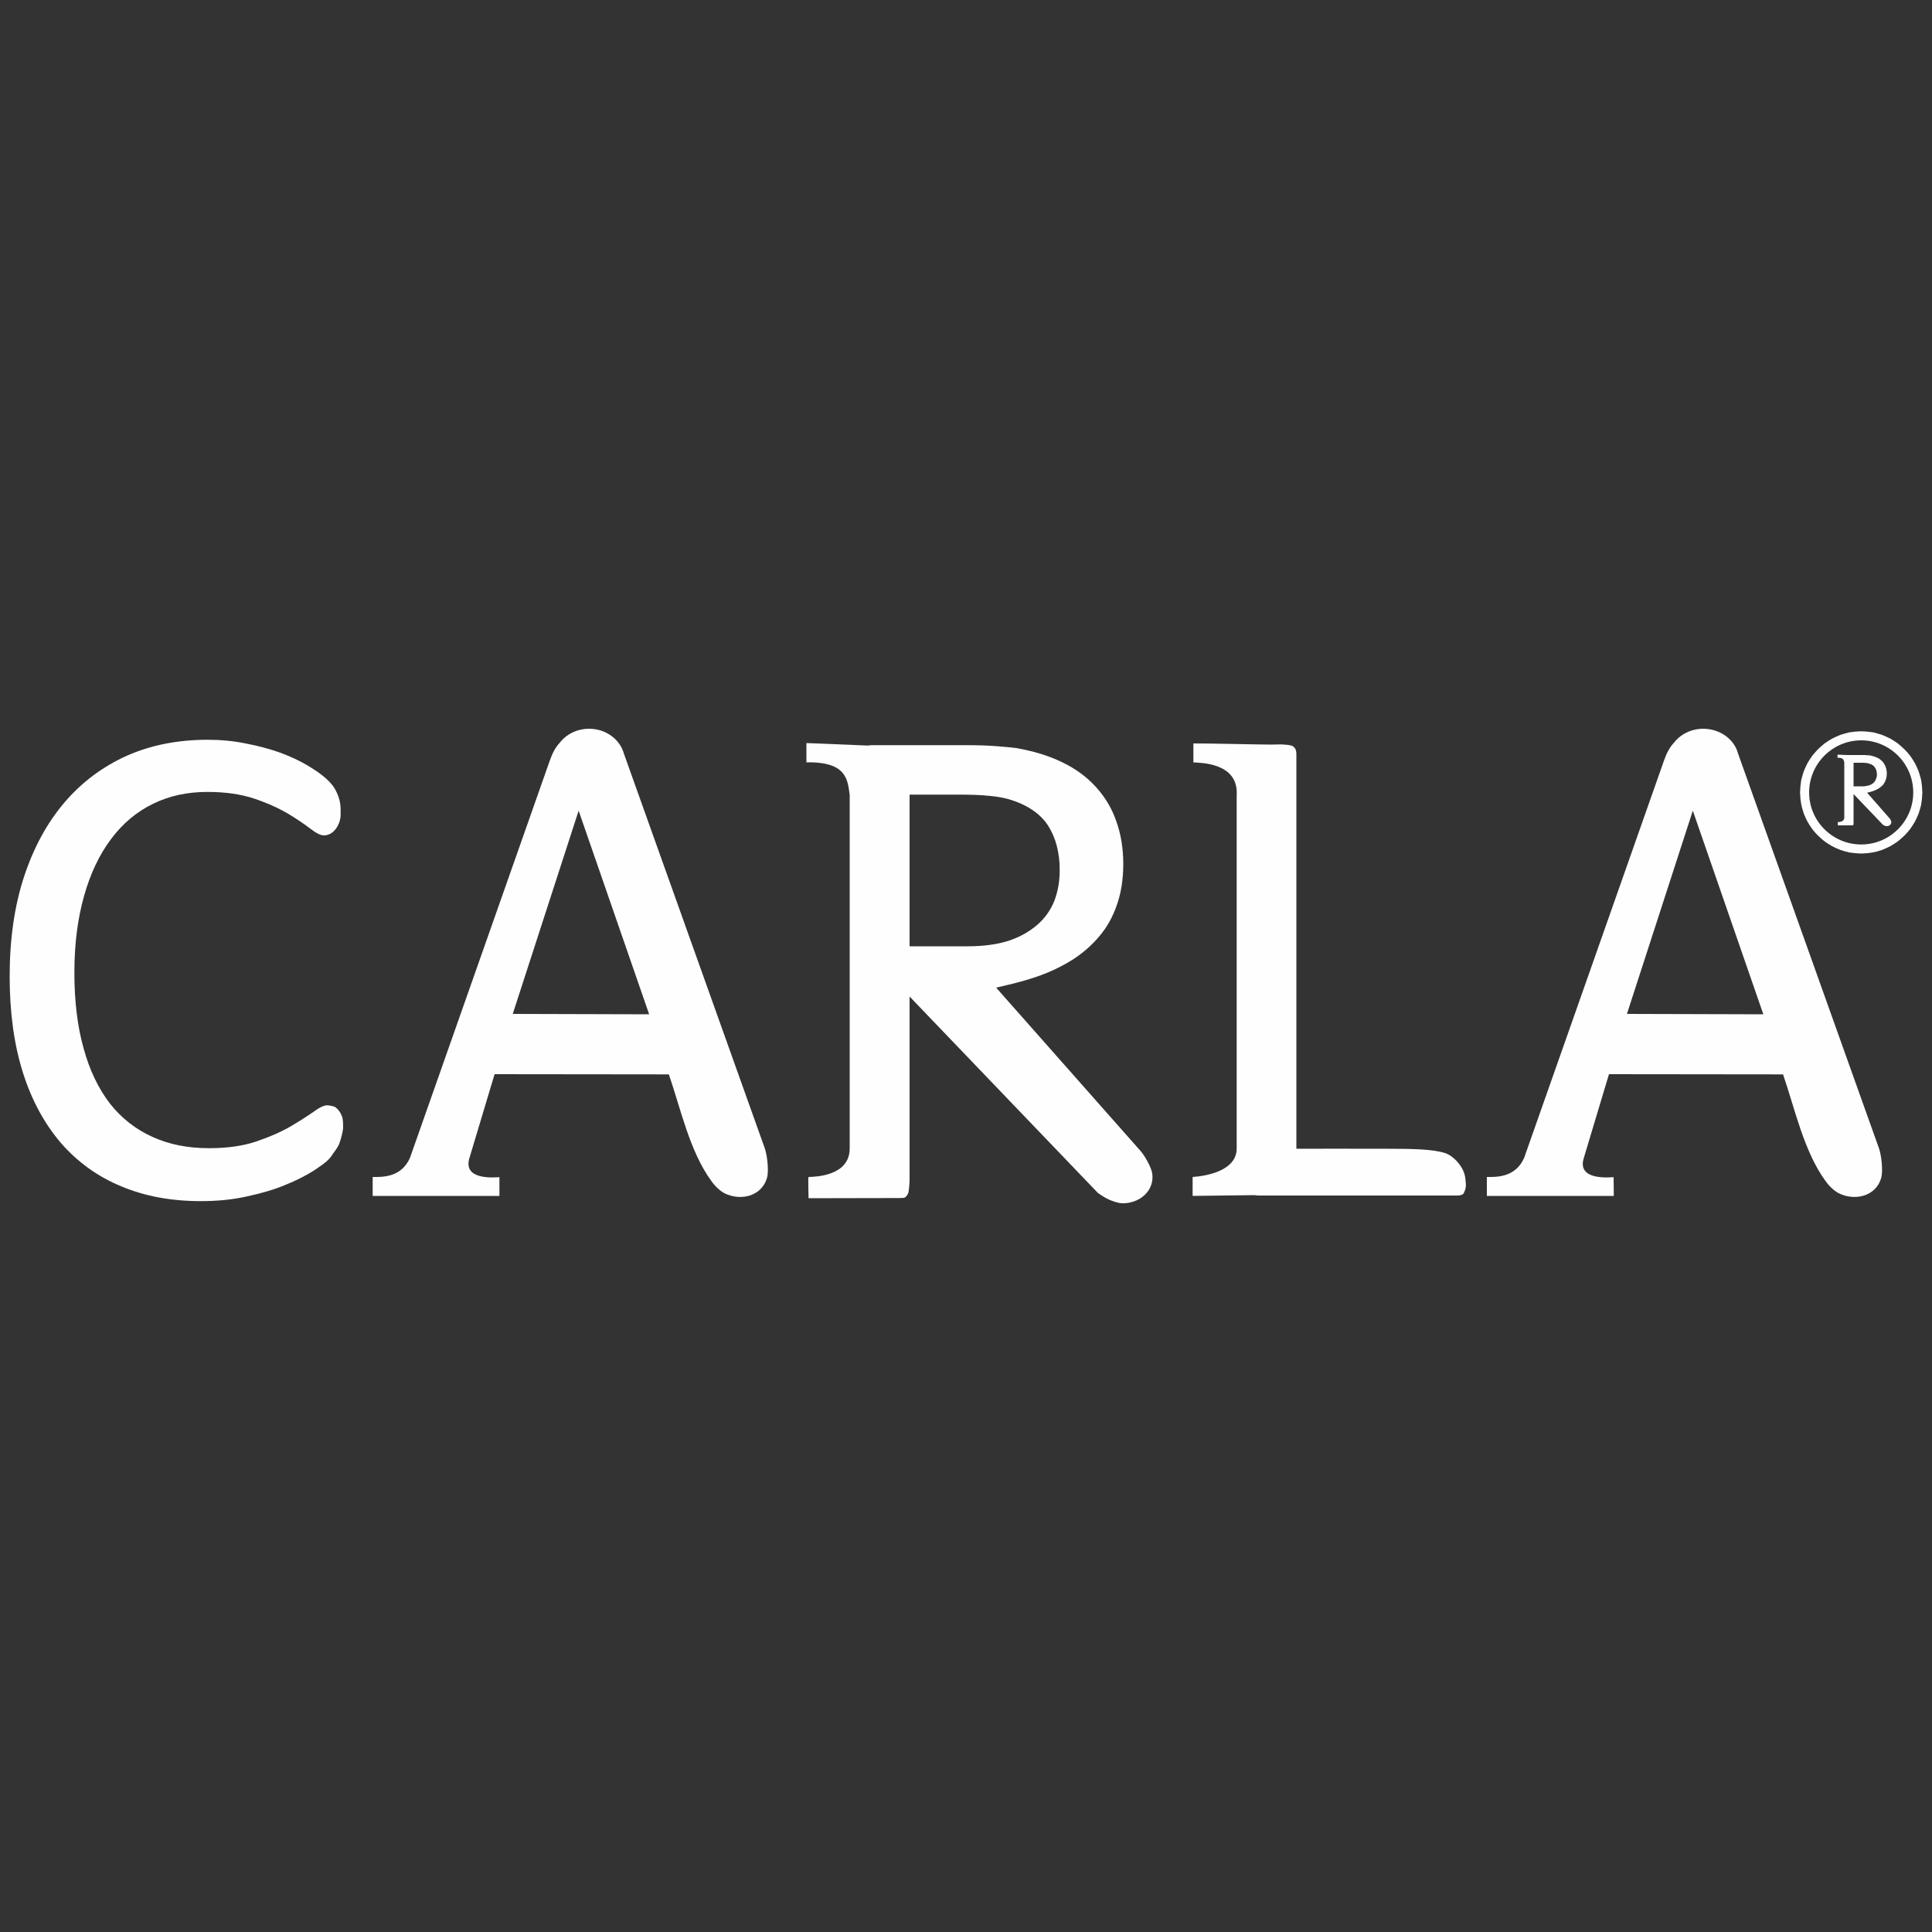 <?xml version="1.0" encoding="UTF-8"?>
<!DOCTYPE svg PUBLIC "-//W3C//DTD SVG 1.1//EN" "http://www.w3.org/Graphics/SVG/1.1/DTD/svg11.dtd">
<!-- Creator: CorelDRAW -->
<svg xmlns="http://www.w3.org/2000/svg" xml:space="preserve" width="100px" height="100px" version="1.1" style="shape-rendering:geometricPrecision; text-rendering:geometricPrecision; image-rendering:optimizeQuality; fill-rule:evenodd; clip-rule:evenodd"
viewBox="0 0 100 100"
 xmlns:xlink="http://www.w3.org/1999/xlink"
 xmlns:xodm="http://www.corel.com/coreldraw/odm/2003">
 <rect x="0" y="0" width="100" height="100" fill="#333333" stroke="none"/>
 <defs>
  <style type="text/css">
   <![CDATA[
    .fil0 {fill:#FEFEFE}
   ]]>
  </style>
 </defs>
 <g id="Слой_x0020_1">
  <g id="_3113982179504">
   <path class="fil0" d="M17.76 58.38c0,0.11 -0.09,0.52 -0.19,0.79 -0.09,0.25 -0.29,0.47 -0.36,0.58 -0.05,0.09 -0.13,0.19 -0.25,0.31 -0.12,0.12 -0.37,0.3 -0.75,0.55 -0.39,0.24 -0.86,0.49 -1.44,0.72 -0.57,0.24 -1.22,0.43 -1.96,0.59 -0.74,0.17 -1.55,0.25 -2.42,0.25 -1.52,0 -2.88,-0.25 -4.1,-0.76 -1.22,-0.5 -2.26,-1.25 -3.12,-2.23 -0.85,-0.99 -1.52,-2.2 -1.98,-3.65 -0.46,-1.45 -0.69,-3.11 -0.69,-5 0,-1.93 0.25,-3.65 0.75,-5.17 0.5,-1.51 1.2,-2.79 2.1,-3.84 0.9,-1.05 1.98,-1.85 3.23,-2.41 1.25,-0.55 2.64,-0.82 4.17,-0.82 0.67,0 1.32,0.06 1.96,0.19 0.64,0.12 1.23,0.28 1.77,0.47 0.54,0.2 1.02,0.42 1.44,0.67 0.37,0.23 1.12,0.67 1.44,1.26 0.28,0.52 0.28,0.89 0.27,1.32 -0.01,0.44 -0.33,1.04 -0.87,1.04 -0.17,0 -0.4,-0.12 -0.7,-0.35 -0.3,-0.23 -0.68,-0.49 -1.16,-0.78 -0.48,-0.28 -1.05,-0.54 -1.73,-0.77 -0.68,-0.23 -1.49,-0.35 -2.44,-0.35 -1.03,0 -1.97,0.2 -2.82,0.62 -0.84,0.41 -1.57,1.02 -2.17,1.83 -0.6,0.8 -1.07,1.79 -1.39,2.94 -0.33,1.16 -0.5,2.48 -0.5,3.97 0,1.48 0.16,2.79 0.48,3.92 0.31,1.14 0.77,2.08 1.36,2.85 0.6,0.76 1.33,1.33 2.19,1.72 0.87,0.4 1.85,0.59 2.94,0.59 0.92,0 1.73,-0.11 2.42,-0.34 0.69,-0.23 1.28,-0.49 1.77,-0.77 0.48,-0.28 0.88,-0.54 1.2,-0.76 0.31,-0.23 0.55,-0.35 0.73,-0.35 0.09,0 0.33,0.05 0.39,0.08 0.18,0.11 0.36,0.38 0.4,0.6 0.03,0.15 0.03,0.31 0.03,0.49z"/>
   <path class="fil0" d="M58.96 59.49c0.27,0.27 0.63,0.92 0.68,1.25 0.13,0.93 -0.71,1.58 -1.59,1.54 -0.17,-0.01 -0.5,-0.1 -0.83,-0.28 -0.13,-0.08 -0.27,-0.16 -0.39,-0.25l-9.75 -10.17 0 9.5c0,0.09 -0.03,0.62 -0.08,0.7 -0.01,0.01 -0.09,0.21 -0.23,0.22l-0.18 0.01 -4.74 0.01 0 -0.01 0 0c0,-0.11 -0.03,-1.09 0,-1.09 0.39,-0.01 2.13,-0.06 2.13,-1.48 0,-6.09 0,-12.21 0,-18.3 -0.11,-0.7 -0.09,-1.73 -2.24,-1.68l0 -1 3.18 0.13c0.07,-0.01 0.14,-0.02 0.21,-0.02l4.95 0c0.59,0 1.08,0.02 1.47,0.05 0.39,0.03 0.74,0.06 1.05,0.1 0.91,0.16 1.7,0.4 2.39,0.74 0.69,0.33 1.27,0.76 1.74,1.28 0.47,0.52 0.82,1.1 1.05,1.77 0.24,0.67 0.36,1.4 0.36,2.21 0,0.78 -0.11,1.48 -0.32,2.09 -0.21,0.62 -0.51,1.17 -0.91,1.64 -0.4,0.48 -0.87,0.89 -1.42,1.24 -1.31,0.81 -2.5,1.1 -3.93,1.43l7.4 8.37zm-4.11 -14.45c0,-0.91 -0.2,-1.68 -0.61,-2.32 -0.41,-0.62 -1.09,-1.08 -2.05,-1.36 -0.3,-0.08 -0.64,-0.14 -1.02,-0.17 -0.37,-0.04 -0.87,-0.06 -1.48,-0.06l-2.61 0 0 7.85 3.02 0c0.82,0 1.53,-0.1 2.12,-0.29 0.59,-0.2 1.08,-0.48 1.48,-0.83 0.4,-0.35 0.69,-0.77 0.88,-1.25 0.18,-0.49 0.27,-1 0.27,-1.57z"/>
   <path class="fil0" d="M25.85 60.93l0 0.97 -6.56 0 0 -0.98c0.43,0 1.47,0.06 1.93,-0.99l7.24 -20.57c0.13,-0.37 0.29,-0.68 0.5,-0.9 0.34,-0.45 0.9,-0.74 1.53,-0.74 0.87,0 1.6,0.55 1.8,1.28l7.3 20.45c0.13,0.39 0.21,1.17 0.11,1.52 -0.28,0.95 -1.36,1.21 -2.21,0.79 -0.15,-0.08 -0.44,-0.3 -0.67,-0.63 -1.12,-1.53 -1.59,-3.75 -2.2,-5.52l-9.02 -0.01 -1.3 4.33c-0.37,1.18 1.32,1.01 1.55,1zm0.69 -8.45l7.06 0.02 -3.65 -10.54 -3.41 10.52z"/>
   <path class="fil0" d="M75.74 61.8c-0.08,0.05 -0.17,0.08 -0.28,0.08l-10.3 0c-0.08,0 -0.15,-0.01 -0.22,-0.02l-3.21 0.04 0 -0.98c0.74,-0.05 2.26,-0.33 2.28,-1.45l0 -18.29c0.12,-1.73 -1.92,-1.69 -2.24,-1.72l0 -0.98c1.08,0 2.91,0.05 4,0.06 0.17,0 0.36,-0.01 0.55,-0.01 0.18,0.01 0.36,0.02 0.52,0.06 0.2,0.07 0.26,0.24 0.26,0.45l0 20.42c0.68,0 2.86,-0.01 4.79,0 1.2,0 2.27,0.02 2.9,0.22 0.42,0.13 1.02,0.72 1.06,1.36 0.02,0.25 0.08,0.41 -0.11,0.76z"/>
   <path class="fil0" d="M96.34 37.85l0.32 0.02 0.31 0.04c0.16,0.04 0.3,0.08 0.45,0.13 0.15,0.06 0.28,0.12 0.42,0.19 0.14,0.08 0.26,0.16 0.39,0.25 0.12,0.1 0.23,0.19 0.34,0.3 0.11,0.11 0.21,0.22 0.3,0.34 0.09,0.13 0.17,0.25 0.25,0.39 0.07,0.14 0.13,0.27 0.19,0.42 0.05,0.15 0.09,0.29 0.13,0.45l0.04 0.31 0.02 0.33 -0.02 0.32 -0.04 0.31c-0.04,0.16 -0.08,0.3 -0.13,0.45 -0.06,0.15 -0.12,0.28 -0.19,0.42 -0.08,0.14 -0.16,0.26 -0.25,0.39 -0.09,0.12 -0.19,0.23 -0.3,0.34 -0.11,0.11 -0.22,0.2 -0.34,0.3 -0.13,0.09 -0.25,0.17 -0.39,0.25 -0.14,0.07 -0.27,0.13 -0.42,0.19l-0.29 0.09c-0.16,0.04 -0.31,0.06 -0.47,0.08l-0.32 0.02 -0.33 -0.02 -0.31 -0.04c-0.16,-0.04 -0.3,-0.08 -0.45,-0.13 -0.15,-0.06 -0.28,-0.12 -0.42,-0.19 -0.14,-0.08 -0.26,-0.16 -0.39,-0.25 -0.12,-0.1 -0.23,-0.19 -0.34,-0.3 -0.11,-0.11 -0.21,-0.22 -0.3,-0.34 -0.09,-0.13 -0.17,-0.25 -0.25,-0.39 -0.07,-0.14 -0.13,-0.27 -0.19,-0.42l-0.09 -0.3c-0.04,-0.15 -0.06,-0.3 -0.08,-0.46l-0.02 -0.32 0.02 -0.33 0.04 -0.31c0.04,-0.16 0.08,-0.3 0.13,-0.45 0.06,-0.15 0.12,-0.28 0.19,-0.42 0.08,-0.14 0.16,-0.26 0.25,-0.39 0.1,-0.12 0.19,-0.23 0.3,-0.34 0.11,-0.11 0.22,-0.2 0.34,-0.3 0.13,-0.09 0.25,-0.17 0.39,-0.25 0.14,-0.07 0.27,-0.13 0.42,-0.19 0.15,-0.05 0.29,-0.09 0.45,-0.13l0.31 -0.04 0.33 -0.02zm0 0.47c1.48,0 2.69,1.21 2.69,2.7 0,1.48 -1.21,2.69 -2.69,2.69 -1.49,0 -2.7,-1.21 -2.7,-2.69 0,-1.49 1.21,-2.7 2.7,-2.7z"/>
   <path class="fil0" d="M83.52 60.93l0.01 0.97 -6.57 0 0 -0.98c0.43,0 1.47,0.06 1.93,-0.99l7.24 -20.57c0.13,-0.37 0.29,-0.68 0.5,-0.9 0.34,-0.45 0.9,-0.74 1.53,-0.74 0.87,0 1.61,0.55 1.8,1.28l7.3 20.45c0.13,0.39 0.21,1.17 0.11,1.52 -0.27,0.95 -1.36,1.21 -2.2,0.79 -0.16,-0.08 -0.45,-0.3 -0.68,-0.63 -1.12,-1.53 -1.59,-3.75 -2.2,-5.52l-9.01 -0.01 -1.3 4.33c-0.38,1.18 1.31,1.01 1.54,1zm0.69 -8.45l7.06 0.02 -3.65 -10.54 -3.41 10.52z"/>
   <path class="fil0" d="M97.78 42.33c0.05,0.04 0.1,0.14 0.11,0.2 0.02,0.14 -0.11,0.24 -0.25,0.23 -0.02,0 -0.08,-0.01 -0.13,-0.04 -0.02,-0.01 -0.04,-0.02 -0.06,-0.04l-1.51 -1.58 0 1.48c0,0.01 -0.01,0.09 -0.01,0.11 -0.01,0 -0.02,0.03 -0.04,0.03l-0.03 0 -0.73 0 0 0 0 0c0,-0.01 -0.01,-0.17 0,-0.17 0.06,0 0.33,-0.01 0.33,-0.23 0,-0.94 0,-1.89 0,-2.84 -0.02,-0.11 -0.02,-0.27 -0.35,-0.26l0 -0.16 0.49 0.02c0.01,0 0.02,0 0.03,0l0.77 0c0.1,0 0.17,0 0.23,0.01 0.06,0 0.12,0.01 0.17,0.01 0.14,0.03 0.26,0.07 0.37,0.12 0.11,0.05 0.19,0.12 0.27,0.2 0.07,0.08 0.12,0.17 0.16,0.27 0.04,0.11 0.06,0.22 0.06,0.34 0,0.13 -0.02,0.24 -0.05,0.33 -0.04,0.1 -0.08,0.18 -0.14,0.26 -0.07,0.07 -0.14,0.13 -0.23,0.19 -0.2,0.12 -0.38,0.17 -0.6,0.22l1.14 1.3zm-0.63 -2.24c0,-0.15 -0.04,-0.27 -0.1,-0.36 -0.06,-0.1 -0.17,-0.17 -0.32,-0.21 -0.04,-0.02 -0.1,-0.03 -0.16,-0.03 -0.05,-0.01 -0.13,-0.01 -0.23,-0.01l-0.4 0 0 1.22 0.47 0c0.12,0 0.23,-0.02 0.33,-0.05 0.09,-0.03 0.17,-0.07 0.23,-0.13 0.06,-0.05 0.1,-0.12 0.13,-0.19 0.03,-0.08 0.05,-0.16 0.05,-0.24z"/>
  </g>
 </g>
</svg>
